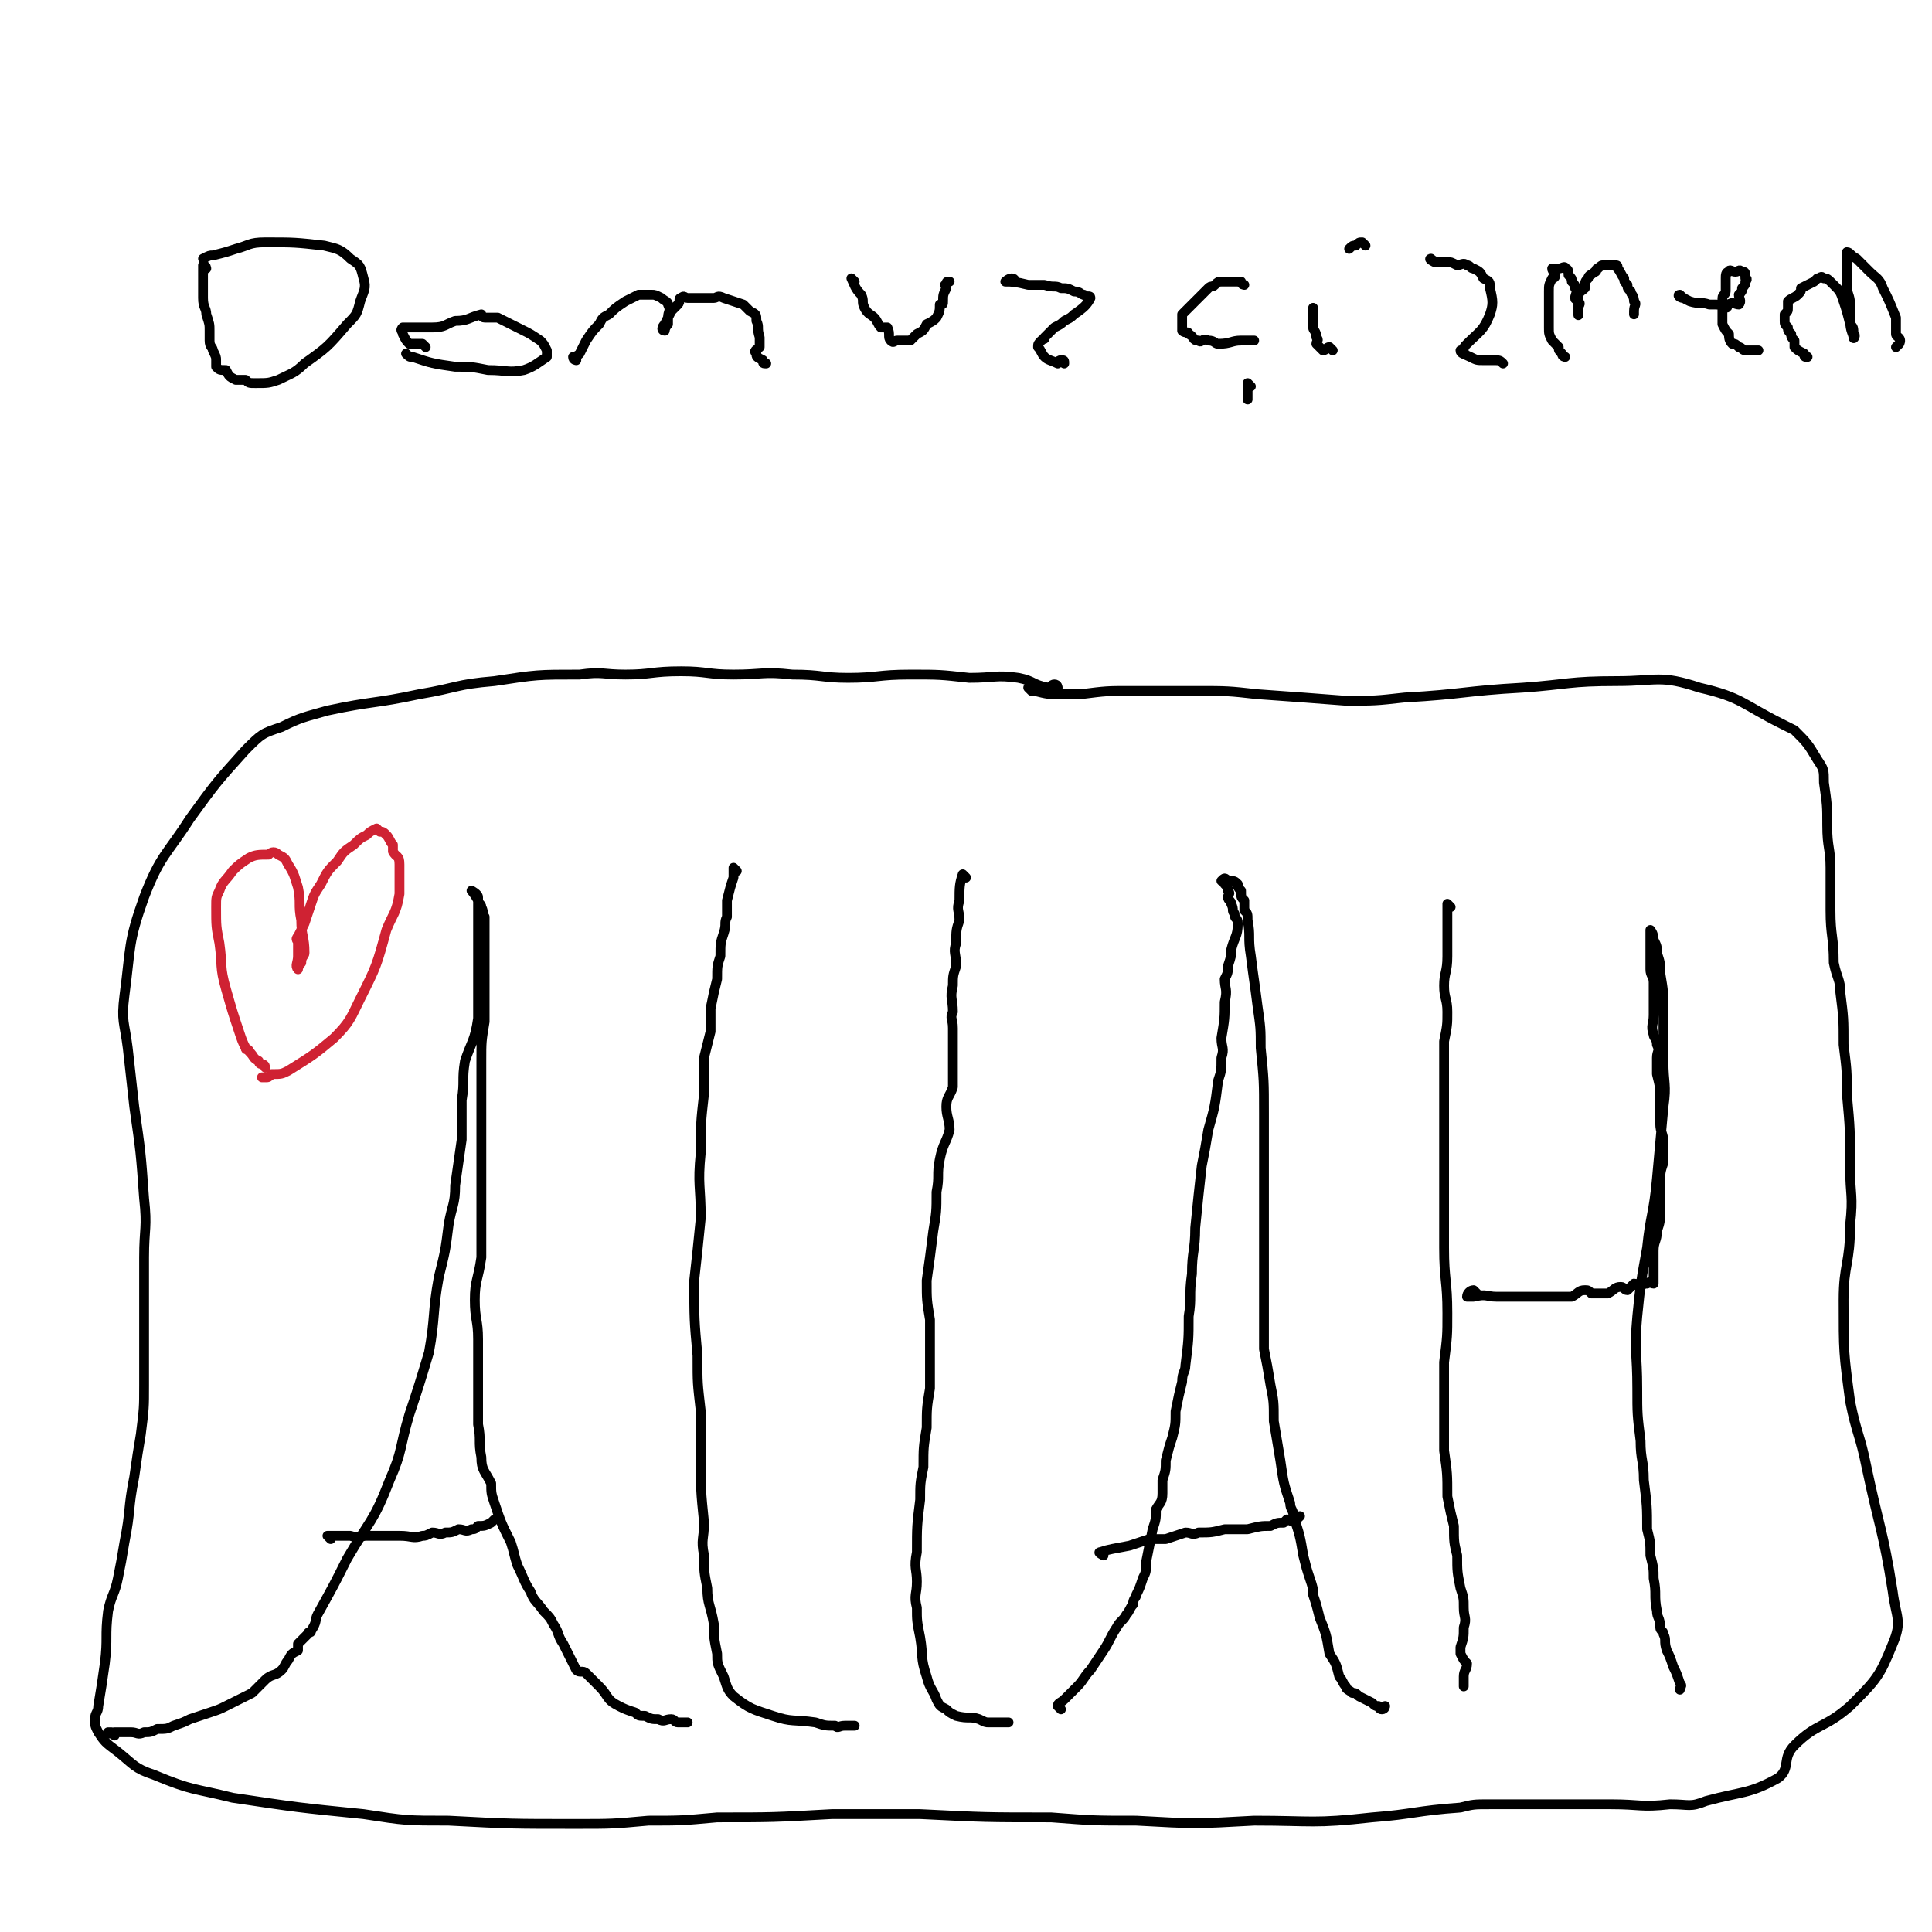<svg viewBox='0 0 590 590' version='1.1' xmlns='http://www.w3.org/2000/svg' xmlns:xlink='http://www.w3.org/1999/xlink'><g fill='none' stroke='#000000' stroke-width='3' stroke-linecap='round' stroke-linejoin='round'><path d='M35,530c0,0 0,-1 -1,-1 0,0 -1,0 -1,0 0,1 1,0 2,0 3,0 3,0 5,0 2,0 2,1 4,0 2,0 2,0 4,-1 3,0 3,0 5,-1 3,-1 3,-1 5,-2 3,-1 3,-1 6,-2 3,-1 3,-1 5,-2 2,-1 2,-1 4,-2 2,-1 2,-1 4,-2 2,-2 2,-2 4,-4 2,-2 3,-1 5,-3 1,-1 1,-2 2,-3 1,-2 1,-2 3,-3 0,-1 0,-1 0,-2 1,-1 1,-1 3,-3 0,-1 1,0 1,-1 2,-3 1,-3 2,-5 5,-9 5,-9 9,-17 7,-12 8,-11 13,-24 4,-9 3,-10 6,-20 3,-9 3,-9 6,-19 2,-11 1,-12 3,-23 2,-8 2,-8 3,-16 1,-6 2,-6 2,-12 1,-7 1,-7 2,-14 0,-6 0,-6 0,-12 1,-6 0,-6 1,-12 2,-6 3,-6 4,-13 0,-8 0,-8 0,-17 0,-4 0,-4 0,-8 0,-2 0,-2 0,-5 0,-3 0,-4 0,-7 0,-1 -2,-2 -2,-2 0,0 1,1 2,3 0,1 1,1 1,2 1,2 0,2 1,3 0,1 0,1 0,2 0,3 0,3 0,6 0,5 0,5 0,11 0,6 0,6 0,13 -1,6 -1,6 -1,12 0,6 0,6 0,12 0,6 0,6 0,11 0,8 0,8 0,17 0,6 0,6 0,12 0,4 0,4 0,8 -1,7 -2,7 -2,13 0,6 1,6 1,12 0,5 0,5 0,11 0,7 0,7 0,15 1,5 0,5 1,10 0,4 1,4 3,8 0,3 0,3 1,6 2,6 2,6 5,12 1,3 1,4 2,7 2,4 2,5 4,8 1,3 2,3 4,6 2,2 2,2 3,4 2,3 1,3 3,6 2,4 2,4 4,8 1,1 2,0 3,1 2,2 2,2 4,4 3,3 2,4 6,6 2,1 2,1 5,2 1,1 1,1 3,1 2,1 2,1 4,1 2,1 2,0 4,0 1,0 1,1 2,1 1,0 1,0 2,0 1,0 1,0 1,0 '/><path d='M101,470c0,0 -1,-1 -1,-1 3,0 4,0 7,0 3,1 3,0 5,0 2,0 2,0 5,0 3,0 3,0 5,0 4,0 4,1 7,0 1,0 1,0 3,-1 2,0 2,1 4,0 2,0 2,0 4,-1 2,0 2,1 4,0 1,0 1,0 2,-1 2,0 2,0 4,-1 0,0 0,0 1,-1 '/><path d='M225,266c0,0 -1,-1 -1,-1 0,1 0,1 0,3 -1,3 -1,3 -2,7 0,2 0,2 0,5 -1,2 0,2 -1,5 -1,3 -1,3 -1,7 -1,3 -1,3 -1,7 -1,4 -1,4 -2,9 0,3 0,3 0,7 -1,4 -1,4 -2,8 0,5 0,5 0,11 -1,9 -1,9 -1,18 -1,10 0,10 0,20 -1,10 -1,10 -2,19 0,12 0,12 1,23 0,9 0,8 1,17 0,7 0,7 0,14 0,10 0,10 1,20 0,5 -1,5 0,10 0,5 0,5 1,10 0,5 1,5 2,11 0,4 0,4 1,9 0,3 0,3 2,7 1,3 1,4 3,6 5,4 6,4 12,6 6,2 6,1 13,2 3,1 3,1 6,1 1,1 1,0 3,0 1,0 1,0 1,0 1,0 1,0 2,0 '/><path d='M295,268c0,0 -1,-1 -1,-1 -1,3 -1,4 -1,8 -1,3 0,3 0,6 -1,3 -1,3 -1,7 -1,3 0,3 0,7 -1,3 -1,3 -1,6 -1,4 0,4 0,8 -1,2 0,2 0,5 0,3 0,3 0,6 0,3 0,3 0,6 0,3 0,3 0,6 -1,3 -2,3 -2,6 0,3 1,4 1,7 -1,4 -2,4 -3,9 -1,5 0,5 -1,10 0,6 0,6 -1,12 -1,8 -1,8 -2,15 0,6 0,6 1,12 0,6 0,6 0,12 0,5 0,5 0,9 -1,6 -1,6 -1,12 -1,6 -1,6 -1,12 -1,5 -1,5 -1,10 -1,8 -1,8 -1,16 -1,5 0,5 0,9 0,4 -1,4 0,8 0,4 0,4 1,9 1,6 0,6 2,12 1,4 2,4 3,7 1,2 1,2 3,3 1,1 1,1 3,2 4,1 4,0 7,1 2,1 2,1 3,1 2,0 2,0 4,0 1,0 1,0 2,0 '/><path d='M324,522c0,0 -1,-1 -1,-1 0,-1 1,-1 2,-2 2,-2 2,-2 4,-4 2,-2 2,-3 4,-5 2,-3 2,-3 4,-6 2,-3 2,-4 4,-7 1,-2 2,-2 3,-4 1,-1 1,-2 2,-3 0,-2 1,-2 1,-3 1,-2 1,-2 2,-5 1,-2 1,-2 1,-5 1,-5 1,-5 2,-10 1,-3 1,-3 1,-6 1,-2 2,-2 2,-5 0,-2 0,-2 0,-4 1,-3 1,-3 1,-6 1,-4 1,-4 2,-7 1,-4 1,-4 1,-8 1,-5 1,-5 2,-9 0,-3 1,-3 1,-5 1,-8 1,-8 1,-15 1,-6 0,-6 1,-13 0,-7 1,-7 1,-14 1,-10 1,-10 2,-19 1,-5 1,-5 2,-11 2,-7 2,-7 3,-15 1,-3 1,-3 1,-7 1,-3 0,-3 0,-6 1,-6 1,-6 1,-11 1,-4 0,-4 0,-7 1,-2 1,-2 1,-4 1,-3 1,-3 1,-5 1,-4 2,-4 2,-8 0,-2 -1,-1 -1,-3 -1,-1 0,-1 -1,-3 0,-1 -1,-1 -1,-2 0,-1 1,-1 0,-2 0,-1 0,-1 -1,-2 0,-1 -1,-1 -1,-1 1,-1 1,-1 2,0 2,0 2,0 3,1 0,1 0,1 1,2 0,2 0,2 1,3 0,1 0,1 0,3 1,1 1,1 1,3 1,5 0,5 1,11 1,8 1,7 2,15 1,7 1,7 1,13 1,10 1,10 1,20 0,6 0,6 0,11 0,9 0,9 0,18 0,6 0,6 0,13 0,5 0,5 0,11 0,9 0,9 0,19 1,5 1,5 2,11 1,5 1,5 1,11 1,6 1,6 2,12 1,7 1,7 3,13 0,2 1,2 1,4 2,6 2,6 3,12 1,4 1,4 2,7 1,3 1,3 1,5 1,3 1,3 2,7 2,5 2,5 3,11 2,3 2,3 3,7 1,1 1,2 2,3 0,1 1,1 2,2 1,0 1,0 2,1 2,1 2,1 4,2 1,1 1,1 2,1 0,0 0,1 1,1 1,0 1,-1 1,-1 '/><path d='M337,475c0,0 -2,-1 -1,-1 3,-1 4,-1 9,-2 3,-1 3,-1 6,-2 2,0 2,0 5,0 3,-1 3,-1 6,-2 2,0 2,1 4,0 4,0 4,0 8,-1 3,0 3,0 7,0 4,-1 4,-1 7,-1 2,-1 2,-1 4,-1 1,-1 1,-1 1,-1 1,0 1,1 2,0 1,0 1,0 2,-1 '/><path d='M443,277c0,0 -1,-1 -1,-1 0,2 0,3 0,5 0,3 0,3 0,5 0,3 0,3 0,6 0,5 -1,5 -1,9 0,4 1,4 1,8 0,4 0,4 -1,9 0,4 0,4 0,9 0,6 0,6 0,13 0,4 0,4 0,9 0,5 0,5 0,11 0,10 0,10 0,21 0,10 1,10 1,20 0,7 0,7 -1,15 0,7 0,7 0,13 0,7 0,7 0,14 1,7 1,7 1,14 1,5 1,5 2,9 0,5 0,5 1,9 0,5 0,5 1,10 1,3 1,3 1,6 0,3 1,3 0,6 0,3 0,3 -1,6 0,1 0,2 0,2 1,2 1,2 2,3 0,2 -1,2 -1,4 0,1 0,1 0,1 0,1 0,1 0,2 '/><path d='M451,395c0,0 -1,-1 -1,-1 -1,0 -2,1 -2,2 0,0 1,0 2,0 4,-1 4,0 7,0 2,0 2,0 4,0 3,0 3,0 5,0 3,0 3,0 6,0 2,0 2,0 5,0 2,0 2,0 3,0 2,-1 2,-2 4,-2 1,0 1,0 2,1 2,0 2,0 3,0 1,0 1,0 2,0 2,-1 2,-2 4,-2 1,0 1,1 2,1 1,-1 1,-1 2,-2 1,0 1,1 2,1 1,-1 1,-1 2,-1 1,-1 1,0 2,0 0,-1 0,-1 0,-3 0,-1 0,-1 0,-2 0,-2 0,-2 0,-5 0,-3 1,-3 1,-6 1,-3 1,-3 1,-7 0,-4 0,-4 0,-7 0,-4 0,-4 1,-7 0,-3 0,-3 0,-6 0,-3 -1,-3 -1,-6 0,-4 0,-4 0,-7 0,-4 0,-4 -1,-8 0,-2 0,-2 0,-5 0,-2 1,-2 0,-4 0,-2 -1,-2 -1,-3 -1,-3 0,-3 0,-6 0,-3 0,-3 0,-5 0,-2 0,-2 0,-5 0,-2 -1,-2 -1,-4 0,-3 0,-3 0,-7 0,-2 0,-2 0,-3 0,-1 0,-2 0,-2 0,0 1,1 1,3 1,2 1,2 1,4 1,3 1,3 1,6 1,6 1,6 1,12 0,7 0,7 0,15 0,7 1,7 0,14 -1,11 -1,11 -2,22 -1,11 -2,11 -3,21 -2,11 -2,11 -3,21 -1,11 0,11 0,22 0,8 0,8 1,16 0,6 1,6 1,12 1,8 1,8 1,15 1,4 1,4 1,8 1,4 1,4 1,7 1,5 0,5 1,10 0,2 1,2 1,5 0,1 1,1 1,2 1,2 0,2 1,5 1,2 1,2 2,5 1,2 1,2 2,5 1,1 0,1 0,2 '/><path d='M63,82c0,0 0,-1 -1,-1 0,1 0,2 0,3 0,2 0,2 0,3 0,2 0,2 0,4 0,3 1,3 1,5 1,3 1,3 1,5 0,2 0,2 0,3 0,2 1,2 1,3 1,2 1,2 1,3 0,1 0,1 0,2 1,1 1,1 3,1 1,2 1,2 3,3 1,0 1,0 3,0 1,1 1,1 3,1 4,0 4,0 7,-1 4,-2 5,-2 8,-5 7,-5 7,-5 13,-12 3,-3 3,-3 4,-7 1,-3 2,-4 1,-7 -1,-4 -1,-4 -4,-6 -3,-3 -4,-3 -8,-4 -9,-1 -9,-1 -18,-1 -5,0 -5,1 -9,2 -3,1 -3,1 -7,2 -1,0 -1,0 -3,1 '/><path d='M130,106c0,0 0,0 -1,-1 0,0 -1,0 -1,0 -2,0 -2,0 -3,0 -1,-1 -1,-1 -2,-3 0,-1 -1,-1 0,-2 0,0 1,0 2,0 4,0 4,0 7,0 4,0 4,-1 7,-2 4,0 4,-1 8,-2 0,0 0,1 1,1 2,0 2,0 4,0 4,2 4,2 8,4 2,1 2,1 5,3 1,1 1,1 2,3 0,1 0,1 0,2 -3,2 -4,3 -7,4 -5,1 -5,0 -11,0 -5,-1 -5,-1 -10,-1 -7,-1 -7,-1 -13,-3 -1,0 -1,0 -2,-1 '/><path d='M176,110c0,0 -1,0 -1,-1 0,0 1,0 2,-1 1,-2 1,-2 2,-4 2,-3 2,-3 4,-5 1,-2 1,-2 3,-3 2,-2 2,-2 5,-4 2,-1 2,-1 4,-2 2,0 2,0 4,0 1,0 1,0 3,1 1,1 2,1 2,2 1,2 0,2 0,4 0,1 0,1 0,2 -1,1 -1,2 -1,2 -1,0 -1,-1 0,-2 1,-2 1,-2 2,-4 1,-1 1,-1 2,-2 1,-1 0,-2 1,-2 1,-1 1,0 2,0 1,0 1,0 2,0 1,0 1,0 2,0 2,0 2,0 4,0 1,0 1,-1 3,0 3,1 3,1 6,2 1,1 1,1 2,2 2,1 2,1 2,3 1,2 0,2 1,5 0,1 0,1 0,3 -1,1 -2,1 -1,2 0,1 0,1 2,2 0,1 0,1 1,1 '/><path d='M261,86c0,0 -1,-1 -1,-1 1,2 1,3 3,5 1,2 0,2 1,4 1,2 2,2 3,3 1,1 1,2 2,3 1,0 1,0 2,0 1,2 0,3 1,4 1,1 1,0 2,0 1,0 1,0 2,0 1,0 1,0 2,0 1,-1 1,-1 2,-2 2,-1 2,-1 3,-3 2,-1 2,-1 3,-2 1,-2 1,-2 1,-4 1,0 1,0 1,-1 0,-2 0,-2 1,-4 0,-1 -1,-1 0,-1 0,-1 0,-1 1,-1 '/><path d='M310,86c0,0 0,-1 -1,-1 -1,0 -2,1 -2,1 2,0 3,0 7,1 2,0 2,0 5,0 3,1 3,0 5,1 2,0 2,0 4,1 2,0 2,1 3,1 1,1 2,0 2,1 -1,2 -2,3 -5,5 -1,1 -1,1 -3,2 -1,1 -1,1 -3,2 -1,1 -1,1 -3,3 0,1 0,0 -1,1 -1,1 -1,1 -1,2 1,1 1,2 2,3 1,1 2,1 4,2 0,0 0,-1 1,-1 1,0 1,0 1,1 '/><path d='M380,87c0,0 -1,0 -1,-1 -1,0 -1,0 -2,0 -1,0 -1,0 -2,0 -1,0 -1,0 -2,0 -1,0 -1,0 -2,1 -1,1 -1,0 -2,1 -2,2 -2,2 -4,4 -2,2 -2,2 -4,4 0,1 0,1 0,2 0,0 0,0 0,1 0,1 0,2 0,2 1,1 2,0 2,1 2,1 1,2 3,2 1,1 1,-1 3,0 2,0 2,1 3,1 4,0 4,-1 7,-1 1,0 1,0 2,0 1,0 1,0 2,0 '/><path d='M382,118c0,0 -1,-1 -1,-1 0,1 0,2 0,3 0,1 0,1 0,2 '/><path d='M407,107c0,0 -1,-1 -1,-1 -1,0 -1,1 -2,1 -1,-1 -1,-1 -2,-2 0,-1 1,-1 0,-2 0,-2 -1,-2 -1,-3 0,-1 0,-1 0,-2 0,-1 0,-1 0,-2 0,-1 0,-1 0,-2 '/><path d='M417,75c0,0 -1,-1 -1,-1 -1,0 -1,0 -2,1 -1,0 -1,0 -2,1 '/><path d='M438,80c0,0 -2,-1 -1,-1 0,0 1,1 2,1 2,0 2,0 3,0 1,0 1,0 3,1 1,0 2,-1 3,0 1,0 1,1 2,1 2,1 2,1 3,3 2,1 2,1 2,3 1,4 1,5 0,8 -2,5 -3,5 -7,9 -1,1 -1,1 -1,2 -1,0 -1,0 -1,0 0,1 1,1 3,2 2,1 2,1 4,1 1,0 2,0 3,0 2,0 2,0 3,1 '/><path d='M478,109c0,0 -1,0 -1,-1 -1,-1 -1,-1 -1,-2 -1,-1 -1,-1 -2,-2 -1,-2 -1,-2 -1,-4 0,-3 0,-3 0,-7 0,-2 0,-2 0,-4 0,-2 0,-2 1,-4 0,0 1,0 1,-1 0,-1 -1,-1 -1,-2 1,0 1,0 2,0 1,0 2,-1 2,0 1,0 1,1 1,2 1,1 1,1 1,2 1,1 1,1 1,2 1,1 0,2 0,3 0,1 1,0 1,1 1,1 0,1 0,2 0,1 0,3 0,2 0,-1 0,-2 0,-5 0,-2 1,-2 2,-3 0,-2 0,-2 1,-3 0,-1 1,-1 2,-2 1,0 0,-1 1,-1 1,-1 1,-1 2,-1 1,0 2,0 3,0 1,0 1,0 1,1 1,1 1,2 2,3 0,1 0,1 1,2 0,1 0,1 1,2 0,1 1,1 1,3 1,1 0,1 0,3 0,1 0,1 0,1 '/><path d='M514,91c-1,0 -2,-1 -1,-1 1,1 1,1 3,2 3,1 3,0 6,1 1,0 1,0 2,0 2,0 2,1 3,1 1,0 0,-1 1,-1 1,-1 2,0 3,0 1,-1 0,-2 0,-3 1,-1 1,-1 1,-2 1,-1 1,-1 1,-2 1,-1 0,-1 0,-1 0,-2 0,-2 -1,-2 -1,-1 -1,0 -2,0 -1,0 -2,-1 -2,0 -1,0 -1,1 -1,2 0,2 0,2 0,4 0,1 -1,1 -1,2 0,2 0,2 0,4 0,2 0,2 0,4 1,2 1,2 2,3 0,1 0,2 1,3 1,0 1,0 2,1 1,0 1,1 2,1 1,0 1,0 3,0 0,0 0,0 1,0 '/><path d='M552,109c-1,0 -1,0 -1,-1 -2,-1 -2,-1 -3,-2 0,-1 0,-1 0,-2 -1,-1 -1,-1 -1,-2 -1,-1 -1,-1 -1,-2 -1,-1 -1,-1 -1,-2 0,-1 0,-1 0,-2 1,-1 1,-1 1,-2 0,-1 0,-2 0,-2 1,-1 2,-1 3,-2 1,-1 1,-1 1,-2 2,-1 2,-1 4,-2 0,0 0,0 1,-1 1,0 1,-1 2,0 1,0 1,0 3,2 2,2 2,2 3,5 1,3 1,3 2,7 1,1 1,1 1,3 1,0 0,2 0,1 0,-1 -1,-2 -1,-5 0,-2 0,-2 0,-5 0,-3 -1,-3 -1,-6 0,-3 0,-3 0,-6 0,-1 0,-1 0,-3 0,0 0,-1 0,-1 1,0 1,1 3,2 2,2 2,2 4,4 2,2 3,2 4,5 2,4 2,4 4,9 0,2 0,3 0,5 0,1 2,1 1,3 0,0 0,0 -1,1 '/><path d='M323,210c0,0 0,-1 -1,-1 -1,0 -1,1 -2,1 -5,-1 -4,-2 -9,-3 -7,-1 -7,0 -15,0 -9,-1 -9,-1 -18,-1 -10,0 -10,1 -19,1 -8,0 -8,-1 -17,-1 -9,-1 -9,0 -18,0 -8,0 -8,-1 -16,-1 -9,0 -9,1 -17,1 -7,0 -7,-1 -14,0 -13,0 -13,0 -26,2 -12,1 -11,2 -23,4 -14,3 -14,2 -28,5 -7,2 -8,2 -14,5 -6,2 -6,2 -11,7 -9,10 -9,10 -17,21 -7,11 -9,11 -14,24 -5,14 -4,15 -6,30 -1,8 0,8 1,16 1,9 1,9 2,18 2,14 2,14 3,28 1,9 0,9 0,18 0,12 0,12 0,25 0,7 0,7 0,14 0,7 0,7 -1,15 -1,6 -1,6 -2,13 -2,10 -1,10 -3,20 -1,6 -1,6 -2,11 -1,5 -2,5 -3,10 -1,8 0,8 -1,16 -1,7 -1,7 -2,13 0,2 -1,2 -1,4 0,2 0,2 1,4 2,3 2,3 6,6 5,4 5,5 11,7 12,5 12,4 24,7 20,3 20,3 40,5 13,2 13,2 26,2 19,1 19,1 39,1 11,0 11,0 22,-1 10,0 10,0 21,-1 17,0 17,0 35,-1 13,0 13,0 27,0 20,1 20,1 40,1 13,1 13,1 26,1 18,1 18,1 36,0 18,0 18,1 36,-1 13,-1 13,-2 27,-3 4,-1 4,-1 9,-1 12,0 12,0 25,0 6,0 6,0 12,0 9,0 9,1 18,0 6,0 6,1 11,-1 11,-3 13,-2 22,-7 4,-3 1,-6 5,-10 7,-7 9,-5 17,-12 8,-8 9,-9 13,-19 3,-7 1,-8 0,-16 -3,-19 -4,-19 -8,-38 -2,-10 -3,-10 -5,-20 -2,-15 -2,-15 -2,-31 0,-11 2,-11 2,-23 1,-9 0,-9 0,-17 0,-12 0,-12 -1,-23 0,-7 0,-7 -1,-15 0,-8 0,-8 -1,-16 0,-4 -1,-4 -2,-9 0,-8 -1,-8 -1,-16 0,-7 0,-7 0,-13 0,-6 -1,-6 -1,-13 0,-6 0,-6 -1,-13 0,-4 0,-4 -2,-7 -3,-5 -3,-5 -7,-9 -2,-1 -2,-1 -4,-2 -12,-6 -12,-8 -25,-11 -12,-4 -13,-2 -25,-2 -15,0 -15,1 -29,2 -18,1 -18,2 -36,3 -9,1 -9,1 -18,1 -13,-1 -13,-1 -27,-2 -9,-1 -9,-1 -19,-1 -5,0 -5,0 -10,0 -5,0 -5,0 -10,0 -7,0 -7,0 -15,1 -3,0 -3,0 -6,0 -4,0 -4,0 -8,-1 -1,0 -1,-1 -2,-1 0,0 1,1 1,1 0,0 0,0 0,0 '/></g>
<g fill='none' stroke='#CF2233' stroke-width='3' stroke-linecap='round' stroke-linejoin='round'><path d='M81,326c0,0 0,-1 -1,-1 0,0 -1,0 -1,-1 -2,-1 -1,-1 -3,-3 0,-1 -1,0 -1,-1 -1,-2 -1,-2 -2,-5 -2,-6 -2,-6 -4,-13 -2,-7 -1,-7 -2,-14 -1,-5 -1,-5 -1,-11 0,-3 0,-3 1,-5 1,-3 2,-3 4,-6 2,-2 2,-2 5,-4 2,-1 3,-1 6,-1 1,-1 2,-1 3,0 2,1 2,1 3,3 2,3 2,4 3,7 1,5 0,5 1,10 0,5 1,5 1,10 0,1 -1,1 -1,3 -1,1 -1,2 -1,2 -1,-1 0,-2 0,-4 0,-2 0,-2 0,-4 0,-1 -1,-1 0,-2 1,-2 1,-2 2,-4 1,-3 1,-3 2,-6 1,-3 1,-3 3,-6 2,-4 2,-4 5,-7 2,-3 2,-3 5,-5 2,-2 2,-2 4,-3 1,-1 1,-1 3,-2 0,0 0,0 1,1 1,0 1,0 2,1 1,1 1,2 2,3 0,1 0,1 0,2 1,2 2,1 2,4 0,4 0,5 0,9 -1,6 -2,6 -4,11 -3,11 -3,11 -8,21 -3,6 -3,7 -8,12 -6,5 -6,5 -14,10 -2,1 -2,1 -5,1 -1,1 -1,1 -2,1 0,0 0,0 -1,0 '/></g>
</svg>